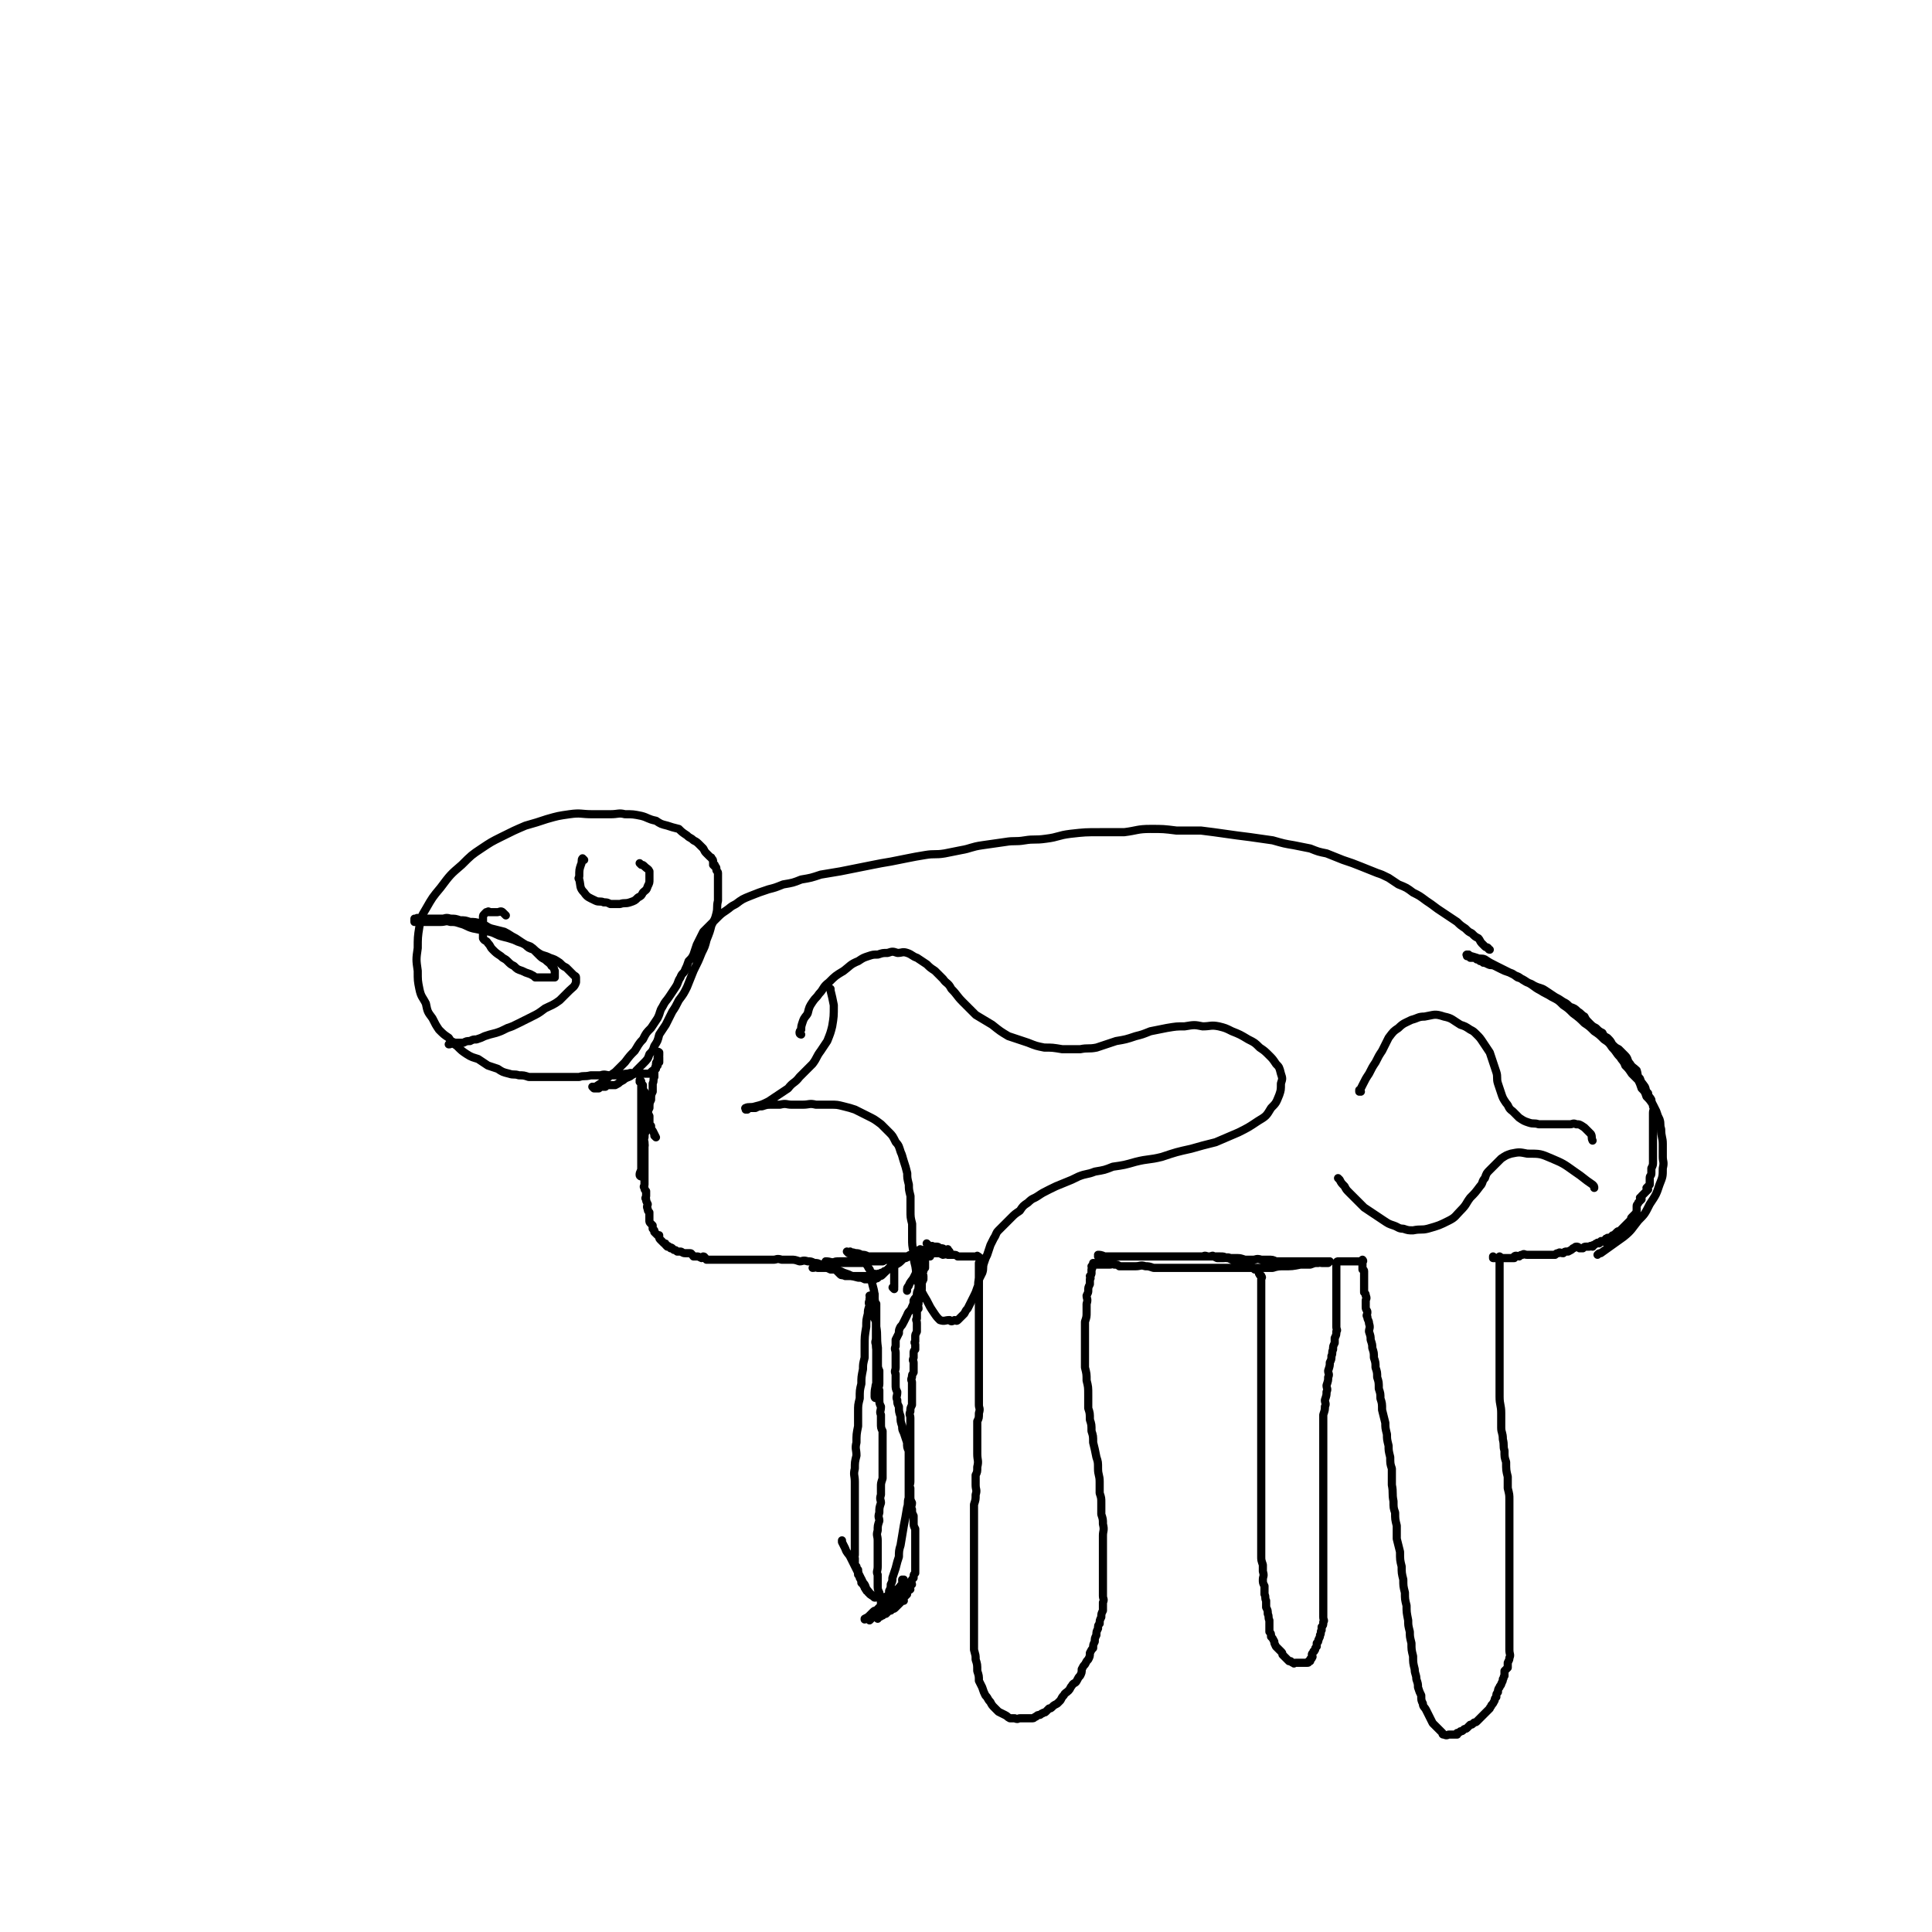 <svg viewBox='0 0 1184 1184' version='1.1' xmlns='http://www.w3.org/2000/svg' xmlns:xlink='http://www.w3.org/1999/xlink'><g fill='none' stroke='#000000' stroke-width='5' stroke-linecap='round' stroke-linejoin='round'><path d='M920,771c0,0 -1,-1 -1,-1 0,1 0,2 0,4 0,3 0,3 0,5 0,3 0,3 0,6 0,4 0,4 0,8 0,5 0,5 0,10 0,5 0,5 0,10 0,6 0,6 0,12 0,6 0,6 0,12 0,5 0,5 0,10 0,4 0,4 0,9 0,5 1,5 1,10 0,4 0,4 0,9 0,3 1,3 1,7 1,4 0,4 1,7 0,4 0,4 1,7 0,5 0,5 1,9 0,3 0,4 0,7 1,4 1,4 1,7 0,3 0,3 0,6 0,5 0,5 0,9 0,4 0,4 0,9 0,4 0,4 0,7 0,4 0,4 0,7 0,3 0,3 0,6 0,3 0,3 0,6 0,2 0,2 0,5 0,3 0,3 0,6 0,3 0,3 0,5 0,3 0,3 0,6 0,3 0,3 0,6 0,2 0,2 0,5 0,2 0,2 0,5 0,2 0,2 0,4 0,3 1,3 0,5 0,1 0,1 -1,3 0,1 0,1 0,3 -1,1 -1,1 -2,2 0,1 0,2 0,3 -1,1 0,1 -1,2 0,1 0,1 -1,3 0,1 -1,1 -1,2 -1,1 -1,2 -1,3 -1,1 -1,1 -1,3 -1,1 -1,1 -1,2 -1,2 -1,2 -2,3 0,1 -1,1 -1,2 -1,1 -1,1 -2,2 -1,1 -1,1 -2,2 -1,1 -1,1 -2,2 -1,1 -1,1 -2,2 -1,1 -1,0 -2,1 -1,1 -1,1 -2,1 -1,1 -1,1 -2,2 -1,1 -1,0 -2,1 -1,1 -1,1 -2,1 -1,1 -1,1 -2,1 0,0 0,1 0,1 -1,0 -1,0 -2,0 0,0 0,0 0,0 0,0 0,0 -1,0 0,0 0,0 0,0 0,0 0,0 -1,0 0,0 0,0 -1,0 -1,0 -1,1 -3,0 -1,0 -1,0 -1,-1 -1,-1 -1,-1 -2,-2 -1,-1 -1,-1 -2,-2 -1,-1 -1,-1 -2,-2 -1,-2 -1,-2 -2,-4 -1,-2 -1,-2 -2,-4 -1,-2 -2,-2 -2,-4 -1,-2 -1,-2 -1,-5 -1,-2 -1,-2 -2,-5 0,-2 0,-2 -1,-5 0,-3 -1,-3 -1,-6 -1,-4 -1,-4 -1,-8 -1,-4 -1,-4 -1,-8 -1,-4 -1,-4 -1,-7 -1,-4 -1,-4 -1,-7 -1,-5 -1,-5 -1,-9 -1,-4 -1,-4 -1,-8 -1,-4 -1,-4 -1,-8 -1,-4 -1,-4 -1,-8 -1,-4 -1,-4 -1,-9 -1,-4 -1,-4 -2,-8 0,-4 0,-4 0,-8 -1,-4 -1,-4 -1,-8 -1,-3 -1,-3 -1,-7 -1,-5 0,-5 -1,-10 0,-5 0,-5 0,-10 -1,-3 -1,-3 -1,-7 -1,-4 -1,-4 -1,-7 -1,-4 -1,-4 -1,-7 -1,-4 -1,-4 -1,-7 -1,-4 -1,-4 -2,-8 0,-4 0,-4 -1,-7 0,-3 0,-3 -1,-6 0,-4 0,-4 -1,-7 0,-3 0,-3 -1,-6 0,-3 0,-3 -1,-6 0,-3 0,-3 -1,-6 0,-2 0,-2 -1,-5 0,-2 0,-2 -1,-5 0,-2 1,-2 0,-5 0,-2 -1,-2 -1,-4 -1,-1 0,-1 0,-3 0,-1 -1,-1 -1,-3 0,-2 0,-2 0,-4 0,-1 1,-1 0,-3 0,-1 0,-1 -1,-2 0,-2 0,-2 0,-3 0,-2 0,-2 0,-3 0,-1 0,-1 0,-3 0,-1 0,-1 0,-2 0,-1 0,-1 0,-2 0,-1 -1,-1 -1,-1 0,-1 0,-1 0,-2 0,-1 0,-1 0,-1 0,-1 0,-1 0,-1 0,-1 0,-1 0,-1 0,0 0,0 0,0 0,0 0,0 0,0 1,0 0,-1 0,-1 0,0 0,0 0,1 0,0 0,0 0,0 1,0 0,-1 0,-1 0,0 0,0 0,1 0,0 0,0 0,0 1,0 0,-1 0,-1 0,0 0,0 0,1 0,0 0,0 0,0 1,0 0,-1 0,-1 0,0 0,0 -1,1 0,0 0,0 -1,0 0,0 0,0 -1,0 -1,0 -1,0 -2,0 0,0 0,0 -1,0 0,0 0,0 0,0 0,0 0,0 -1,0 -1,0 -1,0 -1,0 -1,0 -1,0 -1,0 0,0 0,0 -1,0 0,0 0,0 -1,0 0,0 0,0 -1,0 0,0 0,0 -1,0 0,0 0,0 -1,0 0,0 0,0 -1,0 0,0 0,0 0,0 0,0 -1,0 -1,1 0,1 0,1 0,2 0,1 0,1 0,2 0,2 0,2 0,3 0,1 0,1 0,3 0,1 0,1 0,3 0,1 0,1 0,3 0,1 0,1 0,2 0,2 0,2 0,3 0,1 0,1 0,2 0,2 0,2 0,3 0,1 0,1 0,2 0,1 0,1 0,2 0,1 0,1 0,2 0,1 0,1 0,2 0,2 0,2 0,3 0,1 0,1 0,2 0,2 1,2 0,3 0,2 0,2 -1,4 0,2 0,2 0,3 -1,2 -1,2 -1,4 -1,2 0,2 -1,4 0,2 0,2 -1,4 0,2 0,2 -1,5 0,2 1,2 0,4 0,2 0,2 -1,5 0,2 1,2 0,4 0,2 0,2 -1,5 0,2 1,2 0,4 0,2 0,2 -1,5 0,2 0,3 0,5 0,2 0,2 0,4 0,3 0,3 0,6 0,3 0,3 0,6 0,3 0,3 0,5 0,3 0,3 0,6 0,3 0,3 0,5 0,3 0,3 0,6 0,3 0,3 0,6 0,3 0,3 0,5 0,3 0,3 0,5 0,3 0,3 0,6 0,2 0,2 0,5 0,3 0,3 0,6 0,2 0,2 0,5 0,2 0,2 0,5 0,2 0,2 0,5 0,2 0,2 0,4 0,2 0,2 0,5 0,2 0,2 0,4 0,1 0,1 0,3 0,2 0,2 0,4 0,1 0,1 0,2 0,2 0,2 0,3 0,1 0,1 0,3 0,1 0,1 0,2 0,2 0,2 0,3 0,2 1,2 0,3 0,2 0,2 -1,3 0,1 0,1 0,2 -1,1 0,2 -1,3 0,1 0,1 -1,3 0,1 0,1 -1,2 0,1 0,1 0,2 -1,1 -1,1 -1,2 -1,1 0,1 -1,1 0,1 -1,1 -1,2 0,1 1,1 0,2 0,1 -1,0 -1,1 0,0 0,0 0,1 0,0 0,0 -1,0 0,1 0,1 -1,1 0,0 0,0 0,0 0,0 0,0 -1,0 0,0 0,0 0,0 0,0 0,0 -1,0 0,0 0,0 -1,0 0,0 0,0 -1,0 -1,0 -1,0 -1,0 -1,0 -1,0 -2,0 -1,0 -1,1 -1,0 -1,0 -1,0 -2,-1 -1,0 -1,0 -1,0 -1,-1 -1,-1 -1,-1 -1,-1 -1,-1 -2,-2 0,0 0,0 -1,-1 0,-1 0,-1 -1,-2 -1,-1 -1,-1 -3,-3 0,0 0,0 0,0 -1,-2 -1,-2 -1,-3 -1,-2 -1,-2 -2,-3 0,-2 0,-2 -1,-3 0,-2 0,-2 0,-3 0,-2 0,-2 0,-4 -1,-2 0,-2 -1,-4 0,-2 0,-2 -1,-4 0,-2 0,-2 0,-4 -1,-2 0,-2 -1,-4 0,-3 0,-3 0,-5 -1,-2 -1,-2 -1,-4 0,-2 1,-2 0,-5 0,-2 0,-2 0,-4 -1,-3 -1,-3 -1,-5 0,-2 0,-2 0,-5 0,-2 0,-2 0,-4 0,-3 0,-3 0,-5 0,-2 0,-2 0,-5 0,-2 0,-2 0,-5 0,-2 0,-2 0,-5 0,-2 0,-2 0,-4 0,-2 0,-2 0,-4 0,-2 0,-2 0,-5 0,-2 0,-2 0,-4 0,-2 0,-2 0,-4 0,-2 0,-2 0,-4 0,-2 0,-2 0,-4 0,-1 0,-1 0,-3 0,-2 0,-2 0,-4 0,-2 0,-2 0,-4 0,-2 0,-2 0,-4 0,-1 0,-1 0,-3 0,-2 0,-2 0,-4 0,-2 0,-2 0,-4 0,-2 0,-2 0,-4 0,-2 0,-2 0,-4 0,-1 0,-1 0,-3 0,-2 0,-2 0,-4 0,-2 0,-2 0,-4 0,-2 0,-2 0,-4 0,-2 0,-2 0,-4 0,-3 0,-3 0,-5 0,-2 0,-2 0,-4 0,-2 0,-2 0,-5 0,-2 0,-2 0,-4 0,-2 0,-2 0,-4 0,-3 0,-3 0,-5 0,-1 0,-1 0,-3 0,-2 0,-2 0,-4 0,-1 0,-1 0,-3 0,-2 0,-2 0,-3 0,-2 0,-2 0,-3 0,-2 0,-2 0,-3 0,-1 0,-1 0,-2 0,-1 0,-1 0,-2 0,-1 0,-1 0,-2 0,-1 0,-1 0,-2 0,0 0,0 0,-1 0,0 0,0 0,-1 0,0 0,0 0,-1 0,0 0,0 0,0 0,-1 0,-1 0,-2 0,-1 1,-1 0,-2 0,-1 -1,0 -1,-1 -1,-1 0,-1 -1,-2 -1,-1 -1,-1 -2,-1 -1,-1 -1,-1 -2,-2 -1,-1 -2,-1 -3,-1 -1,-1 -1,-1 -3,-1 -1,-1 -1,-1 -3,-1 -2,-1 -2,-1 -3,-1 -2,-1 -2,-1 -3,-1 -2,-1 -2,-1 -4,-1 -2,0 -2,0 -4,0 -1,-1 -1,0 -3,0 -2,0 -2,0 -4,0 -2,0 -2,0 -3,0 -2,0 -2,0 -4,0 -2,0 -2,0 -4,0 -1,0 -1,0 -3,0 -2,0 -2,0 -4,0 -1,0 -1,0 -3,0 -2,0 -2,0 -4,0 -2,0 -2,0 -4,0 -2,0 -2,0 -4,0 -1,0 -1,0 -3,0 -2,0 -2,0 -4,0 -2,0 -2,0 -4,0 -2,0 -2,0 -4,0 -2,0 -2,0 -3,0 -1,0 -1,0 -3,0 -1,0 -1,0 -2,0 -1,0 -1,0 -1,0 -1,0 -1,0 -1,0 -1,0 -1,0 -1,0 -1,0 -1,0 -1,0 0,0 0,0 -1,0 0,0 0,0 -1,0 0,0 0,0 -1,0 0,0 0,0 -1,0 0,0 0,0 0,0 1,0 0,-1 0,-1 1,0 2,0 4,1 1,0 1,0 3,0 2,0 2,0 4,0 2,0 2,0 5,0 2,0 2,0 4,0 3,0 3,0 5,0 3,0 3,0 5,0 3,0 3,0 5,0 2,0 2,0 5,0 2,0 2,0 5,0 2,0 2,0 4,0 2,0 2,0 4,0 1,0 1,0 3,0 1,0 1,0 3,0 1,0 1,0 2,0 2,0 2,0 3,0 1,0 1,-1 3,0 1,0 1,0 3,0 1,0 1,0 3,1 2,0 2,0 4,0 2,0 2,-1 4,0 2,0 2,0 4,0 2,0 2,0 5,1 2,0 2,0 5,0 2,0 2,-1 5,0 2,0 2,0 4,0 3,0 3,0 5,1 2,0 2,0 4,0 2,0 2,0 5,0 2,0 2,0 5,0 2,0 2,0 4,0 2,0 2,0 4,0 1,0 1,0 2,0 1,0 1,0 3,0 1,0 1,0 2,0 1,0 1,0 2,0 0,0 0,0 1,0 0,0 0,0 1,0 0,0 0,0 0,0 0,0 0,0 0,0 0,0 0,0 -1,1 -2,0 -2,0 -4,0 -1,0 -1,-1 -2,0 -3,0 -2,0 -5,1 -3,0 -3,0 -6,0 -5,1 -5,1 -10,1 -3,0 -4,0 -7,1 -5,0 -5,0 -10,0 -7,0 -7,0 -13,0 -4,0 -4,0 -9,0 -4,0 -4,0 -9,0 -5,0 -5,0 -9,0 -4,0 -4,0 -8,0 -4,0 -4,0 -8,0 -4,0 -4,0 -7,0 -3,-1 -3,-1 -5,-1 -3,-1 -3,0 -6,0 -3,0 -3,0 -5,0 -3,0 -3,0 -5,0 -1,-1 -1,-1 -3,-1 -1,-1 -1,0 -3,0 -1,0 -1,0 -2,0 -1,0 -1,0 -1,0 -1,0 -1,0 -1,0 -1,0 -1,0 -1,0 0,0 0,0 -1,0 0,0 0,0 -1,0 0,0 0,0 -1,0 0,0 0,0 -1,0 0,-1 0,-1 -1,-1 0,0 0,0 0,0 0,0 1,0 0,1 0,0 0,0 -1,1 0,1 1,1 0,2 0,1 0,1 0,2 0,1 0,1 -1,2 0,1 1,1 0,2 0,2 0,2 0,3 -1,2 -1,2 -1,4 0,1 0,1 -1,3 0,2 1,2 0,5 0,2 0,2 0,5 0,3 0,3 -1,6 0,4 0,4 0,8 0,3 0,3 0,6 0,4 0,4 0,7 0,4 0,4 0,7 1,4 1,4 1,8 1,4 1,4 1,9 0,4 0,4 0,8 1,3 1,3 1,7 1,3 1,3 1,7 1,3 1,3 1,7 1,4 1,4 2,9 1,3 1,3 1,7 0,4 1,4 1,8 0,3 0,3 0,7 1,3 1,3 1,6 0,4 0,4 0,7 1,3 1,3 1,6 1,4 0,4 0,7 0,3 0,3 0,6 0,3 0,3 0,6 0,3 0,3 0,6 0,2 0,2 0,5 0,2 0,2 0,4 0,3 0,3 0,5 0,2 0,2 0,5 0,2 1,2 0,4 0,2 0,2 0,5 -1,2 -1,2 -1,4 -1,2 -1,2 -1,4 -1,1 -1,1 -1,3 -1,2 -1,2 -1,4 -1,2 -1,2 -1,4 -1,2 -1,2 -1,4 -1,1 -1,1 -2,3 0,2 0,2 -1,4 -1,1 -1,1 -2,3 -1,1 -1,1 -2,3 0,2 0,2 -1,4 -1,1 -1,1 -2,3 -1,2 -2,1 -3,3 -1,1 -1,2 -2,3 -2,2 -2,1 -3,3 -1,1 -1,1 -2,3 -1,1 -1,1 -2,2 -2,1 -2,1 -3,2 -1,1 -1,1 -2,1 -1,1 -1,1 -2,2 -1,1 -1,0 -2,1 -1,0 -1,1 -2,1 -1,0 -1,0 -2,1 -1,0 -1,1 -2,1 -1,0 -1,0 -1,0 -2,0 -2,0 -3,0 -1,0 -1,0 -1,0 -1,0 -1,0 -3,0 -1,0 -1,1 -3,0 -1,0 -1,0 -3,0 -2,-1 -1,-1 -3,-2 -2,-1 -2,-1 -4,-2 -1,-1 -1,-1 -2,-2 -2,-2 -2,-2 -3,-4 -2,-2 -1,-2 -3,-4 -1,-2 -1,-2 -2,-5 -1,-2 -1,-2 -2,-4 0,-3 0,-3 -1,-6 0,-4 0,-4 -1,-7 0,-3 0,-2 -1,-6 0,-3 0,-3 0,-6 0,-3 0,-3 0,-7 0,-3 0,-3 0,-6 0,-3 0,-3 0,-6 0,-3 0,-3 0,-6 0,-3 0,-3 0,-7 0,-3 0,-3 0,-7 0,-3 0,-3 0,-6 0,-3 0,-3 0,-6 0,-2 0,-2 0,-5 0,-4 0,-4 0,-7 0,-4 0,-4 0,-7 0,-3 0,-3 0,-7 0,-3 0,-3 0,-6 1,-3 1,-3 1,-6 1,-3 0,-3 0,-6 0,-3 0,-3 0,-6 1,-2 1,-2 1,-5 1,-4 0,-4 0,-8 0,-4 0,-4 0,-7 0,-3 0,-3 0,-7 0,-3 0,-3 0,-6 1,-2 1,-2 1,-5 1,-3 0,-3 0,-5 0,-4 0,-4 0,-7 0,-3 0,-3 0,-7 0,-3 0,-3 0,-5 0,-4 0,-4 0,-7 0,-2 0,-2 0,-5 0,-2 0,-2 0,-5 0,-2 0,-2 0,-5 0,-2 0,-2 0,-5 0,-2 0,-2 0,-4 0,-2 0,-2 0,-4 0,-1 0,-1 0,-3 0,-1 0,-1 0,-3 0,-1 0,-1 0,-3 0,-1 0,-1 0,-3 0,-1 0,-1 0,-3 0,-1 0,-1 0,-3 0,-2 0,-2 0,-3 0,-1 0,-1 0,-3 0,-1 0,-1 0,-2 0,-1 0,-1 0,-2 0,-1 0,-1 0,-2 0,-1 0,-1 0,-2 0,-1 0,-1 0,-1 1,0 1,0 2,-1 0,0 0,0 -1,0 0,0 0,0 0,0 1,0 0,0 0,-1 0,0 0,0 0,0 0,0 0,0 0,0 1,0 0,-1 0,-1 0,0 0,0 0,1 0,0 0,0 0,0 1,0 0,-1 0,-1 0,0 1,1 0,1 0,-1 0,-1 -1,-1 0,-1 0,-1 -1,-1 0,-1 0,0 -1,0 -1,0 -1,0 -2,0 0,0 0,0 -1,0 -1,0 -1,0 -2,0 -2,0 -2,0 -3,0 -2,0 -2,0 -3,0 -1,-1 -1,-1 -3,-1 -1,0 -1,0 -3,0 -1,-1 -2,0 -3,0 -2,-1 -2,-1 -3,-1 -2,0 -2,0 -3,0 -2,-1 -2,0 -3,0 -1,0 -1,0 -2,0 -1,0 -1,0 -2,0 0,0 0,0 -1,0 0,0 0,0 -1,0 0,0 0,0 -1,0 0,0 0,0 0,0 -1,0 -1,0 -1,0 0,0 0,0 0,0 0,0 -1,-1 -1,-1 0,0 0,0 1,1 0,0 0,0 0,0 0,-1 0,-1 1,-1 0,-1 0,0 1,0 0,-1 0,-1 1,-1 0,-1 0,0 1,0 0,0 0,0 1,0 0,0 0,0 1,0 0,0 0,0 1,0 0,0 0,0 1,0 0,0 0,0 1,0 0,0 0,0 1,0 0,0 0,0 1,0 1,0 1,0 2,0 0,0 0,0 1,0 1,0 1,0 2,0 0,0 0,0 1,0 1,0 1,0 2,0 1,0 1,-1 1,0 0,0 0,0 1,1 0,0 0,0 0,0 0,0 -1,-1 -1,-1 0,0 1,1 1,1 -1,-1 -2,-1 -3,-1 -1,-1 -1,-1 -2,-1 -1,0 -1,0 -1,0 -1,-1 -1,-1 -2,-1 -1,0 -1,0 -2,0 -1,-1 -1,0 -1,0 -1,0 -1,0 -1,0 -1,0 -1,0 -1,0 0,-1 0,-1 0,-1 0,0 0,0 0,0 0,0 -1,-1 -1,-1 0,0 0,0 1,1 0,0 0,0 0,0 0,0 -1,-1 -1,-1 0,0 0,0 1,1 0,0 0,0 0,0 0,1 0,1 0,2 -1,1 -1,1 -1,2 -1,1 -2,1 -2,2 0,1 0,1 1,2 0,1 0,1 0,2 0,1 0,1 0,2 0,1 0,1 0,2 -1,1 -1,1 -1,2 -1,2 0,2 0,3 0,1 0,1 0,2 -1,2 -1,2 -1,3 0,1 0,1 0,3 -1,1 -1,1 -1,3 -1,1 0,2 0,3 -1,1 -1,1 -1,3 -1,1 0,1 0,3 -1,1 -1,1 -1,3 0,1 0,1 0,3 -1,1 0,1 0,3 0,1 0,1 0,3 0,1 0,1 0,2 -1,2 -1,2 -1,3 0,1 0,1 0,3 -1,1 0,1 0,2 0,2 0,2 0,3 -1,1 -1,1 -1,2 0,2 0,2 0,3 -1,2 0,2 0,3 0,2 0,2 0,3 0,1 0,2 0,3 -1,2 -1,1 -1,3 -1,2 0,2 0,3 0,2 0,2 0,4 0,1 0,1 0,3 0,1 0,1 0,3 0,2 0,2 0,4 -1,2 -1,2 -1,4 -1,2 0,2 0,4 0,2 0,2 0,4 0,2 0,2 0,4 0,2 0,2 0,5 0,2 0,2 0,4 0,2 0,2 0,4 0,3 0,3 0,5 0,2 0,2 0,4 0,2 0,2 0,4 0,3 0,3 0,5 0,2 -1,2 0,4 0,2 0,2 0,5 0,2 0,2 1,4 0,2 -1,2 0,4 0,2 0,2 1,4 0,2 0,2 0,4 0,2 0,2 1,4 0,1 0,1 0,3 0,1 0,1 0,3 0,1 0,1 0,2 0,1 0,1 0,2 0,1 0,1 0,2 0,1 0,1 0,2 0,1 0,1 0,1 0,1 0,1 0,2 0,1 0,1 0,1 0,1 0,1 0,2 0,0 0,0 0,1 0,1 0,1 0,2 0,1 0,1 0,2 0,1 0,1 0,2 -1,1 -1,1 -1,2 0,1 0,1 0,1 -1,1 -1,1 -1,1 -1,2 0,2 0,3 -1,1 -2,0 -2,1 0,1 1,1 1,2 -1,1 -1,0 -2,1 0,0 -1,0 -1,1 0,0 1,0 1,1 -1,1 -1,1 -2,2 0,1 -1,0 -1,1 0,0 1,0 1,1 -1,0 -1,0 -2,1 0,0 0,0 -1,1 0,0 0,0 -1,1 -1,1 -1,1 -1,1 -1,1 -1,1 -2,1 -1,1 -1,1 -1,1 -1,0 -1,0 -1,0 -1,1 -1,1 -1,1 -1,1 -1,1 -1,1 -1,0 -1,0 -1,0 -1,1 -1,1 -1,1 -1,0 -1,0 -1,0 -1,1 -1,1 -1,1 -1,0 -1,1 -1,1 0,0 0,-1 0,-1 -1,0 -1,0 -2,0 0,0 0,0 -1,0 0,0 0,0 0,0 -1,1 -1,1 -2,2 0,0 0,-1 0,-1 -1,0 -1,0 -1,0 -1,0 -1,0 -1,0 -1,0 -1,0 -1,0 0,0 0,0 0,0 0,1 0,0 0,0 0,0 0,1 0,0 2,-1 2,-1 3,-2 1,-1 1,-1 2,-2 1,-1 1,-1 2,-1 1,-1 1,-1 2,-2 1,-1 1,-1 2,-2 1,-1 1,-1 2,-2 2,-2 2,-2 4,-4 0,0 0,0 1,-1 1,-1 1,-1 2,-2 1,-1 1,-1 2,-2 0,-1 1,0 1,-1 0,-1 1,-1 1,-2 0,0 0,0 0,-1 0,0 0,0 0,0 0,1 -1,0 -1,0 0,1 0,2 1,4 0,2 0,2 0,3 -1,1 -1,1 -2,2 -1,1 0,1 -1,2 -1,1 -1,1 -2,2 0,0 -1,0 -1,1 0,0 0,1 0,1 -1,1 -1,1 -2,2 0,0 0,0 0,0 -1,1 -1,1 -2,2 0,0 0,0 -1,1 0,0 0,0 -1,1 0,0 0,0 -1,0 0,0 0,0 0,0 -1,1 -1,1 -1,1 0,0 0,0 0,0 0,1 -1,1 -1,0 0,-2 0,-2 1,-3 0,-2 0,-2 0,-3 0,-2 0,-2 0,-4 -1,-2 -1,-2 -1,-4 -1,-2 -1,-2 -1,-5 0,-3 0,-3 0,-6 -1,-2 0,-2 0,-5 0,-2 0,-2 0,-5 0,-2 0,-2 0,-5 0,-3 0,-3 0,-6 0,-3 -1,-3 0,-6 0,-3 0,-3 1,-6 0,-2 -1,-2 0,-5 0,-3 0,-3 1,-6 0,-2 -1,-2 0,-5 0,-2 0,-2 0,-5 0,-2 0,-2 1,-5 0,-2 0,-2 0,-5 0,-2 0,-2 0,-4 0,-2 0,-2 0,-5 0,-2 0,-2 0,-5 0,-2 0,-2 0,-5 0,-2 0,-2 0,-5 -1,-2 -1,-2 -1,-5 0,-2 0,-2 0,-5 -1,-2 0,-2 0,-5 -1,-2 -1,-2 -1,-5 0,-2 0,-2 0,-5 -1,-2 0,-2 0,-4 0,-2 0,-2 0,-4 0,-2 0,-2 0,-4 -1,-2 -1,-2 -1,-4 -1,-2 0,-2 0,-4 0,-2 0,-2 0,-4 -1,-2 -1,-2 -1,-4 -1,-2 0,-2 0,-4 0,-2 0,-2 0,-4 0,-2 0,-2 0,-3 0,-2 0,-2 0,-3 -1,-2 -1,-2 -1,-3 -1,-1 0,-1 0,-3 0,-1 0,-1 0,-2 -1,-1 -2,-1 -2,-2 0,-1 0,-1 1,-2 0,-1 0,-1 0,-2 0,-1 0,-1 0,-1 -1,0 -1,0 -2,-1 0,0 0,0 1,0 0,0 0,0 0,0 -1,1 -1,1 -1,3 -1,2 0,2 0,3 -1,3 -1,3 -1,5 -1,4 -1,4 -1,8 -1,6 -1,6 -1,12 0,3 0,3 0,7 -1,4 -1,4 -1,7 -1,5 -1,5 -1,9 -1,4 -1,4 -1,9 -1,4 -1,4 -1,8 0,5 0,5 0,9 -1,5 -1,5 -1,10 -1,4 0,4 0,8 -1,4 -1,4 -1,8 -1,4 0,4 0,8 0,4 0,4 0,8 0,4 0,4 0,7 0,4 0,4 0,7 0,3 0,3 0,6 0,2 0,2 0,5 0,2 0,2 0,4 0,2 0,2 0,4 0,2 0,2 0,4 0,1 -1,1 0,2 0,2 0,2 0,3 0,1 0,1 1,2 0,1 0,1 1,2 0,1 0,2 0,3 1,1 1,1 1,2 1,1 0,1 1,1 0,1 0,1 0,2 1,1 1,1 1,1 1,1 0,1 1,1 0,1 0,1 0,1 1,1 1,1 1,1 0,0 -1,0 0,0 0,1 0,1 1,1 0,1 0,1 1,1 0,1 0,1 1,1 0,1 1,1 1,1 1,0 1,1 1,1 0,0 0,0 1,-1 0,0 0,0 1,0 0,1 0,1 1,1 0,0 0,0 0,0 0,0 0,0 1,0 0,0 0,0 0,0 1,0 1,0 2,0 1,-1 1,0 2,-1 1,-1 1,-2 1,-3 1,-2 1,-2 1,-4 1,-2 1,-2 1,-4 1,-3 1,-3 2,-6 1,-4 1,-4 2,-7 0,-3 0,-4 1,-7 1,-6 1,-6 2,-12 1,-5 1,-5 2,-11 1,-3 0,-3 1,-6 0,-4 0,-4 0,-8 0,-5 0,-5 0,-9 0,-6 0,-6 0,-12 -1,-2 -1,-2 -1,-5 -1,-3 -1,-3 -2,-6 -1,-2 -1,-2 -1,-4 -1,-3 -1,-3 -1,-6 -1,-3 -1,-3 -1,-6 -1,-2 -1,-2 -1,-4 -1,-2 0,-2 0,-5 -1,-2 -1,-2 -1,-5 0,-3 0,-3 0,-6 -1,-2 0,-2 0,-4 0,-2 0,-2 0,-4 0,-2 0,-2 0,-5 0,-2 -1,-2 0,-4 0,-2 0,-2 0,-4 1,-2 1,-2 2,-4 0,-2 0,-2 1,-4 1,-1 1,-1 2,-3 1,-2 1,-2 2,-4 1,-3 2,-2 3,-5 1,-2 1,-2 1,-4 1,-2 1,-1 2,-3 0,-2 0,-2 1,-4 0,-2 0,-2 1,-4 0,-2 0,-1 1,-3 0,-2 -1,-2 0,-3 0,-2 0,-2 1,-3 0,-1 0,-1 0,-2 0,0 0,0 0,-1 0,0 0,0 0,-1 0,0 0,0 0,0 0,0 -1,0 -1,0 0,0 0,0 1,0 0,0 0,0 0,0 -1,2 -1,2 -2,3 -1,1 -1,1 -2,3 -1,2 -1,2 -2,4 -1,2 -2,2 -3,5 -1,1 -1,1 -1,3 '/><path d='M549,978c0,0 -1,-1 -1,-1 0,0 0,1 0,1 0,0 0,0 0,0 -1,1 -1,1 -2,1 -1,1 -1,0 -2,0 -1,0 -1,0 -3,0 -1,0 -1,1 -3,0 -2,0 -2,0 -3,-1 -2,-1 -2,-1 -3,-3 -2,-2 -1,-3 -3,-5 -2,-4 -2,-4 -4,-8 -2,-4 -2,-4 -4,-8 -1,-2 -2,-2 -3,-5 -1,-2 -1,-2 -2,-4 0,0 0,0 0,-1 '/><path d='M548,790c0,0 -1,-1 -1,-1 0,0 0,0 1,0 0,-2 0,-2 0,-3 0,-1 0,-1 0,-2 0,0 0,0 0,-1 0,-1 0,-1 0,-1 0,-1 0,-1 0,-1 0,-1 0,-1 0,-2 0,0 0,0 0,0 0,-1 0,-1 0,-2 0,0 0,0 0,0 0,0 -1,0 -1,0 0,-1 0,-1 1,-1 0,0 0,0 0,0 -1,-1 -1,-1 -1,-1 -1,-2 -1,-3 -2,-3 -1,-1 -2,0 -4,1 -2,0 -2,0 -4,0 -2,-1 -2,-1 -4,-1 -1,-1 -1,-1 -3,-1 -1,-1 -1,-1 -3,-1 -1,0 -1,0 -2,0 -1,-1 -1,-1 -2,-1 -1,-1 -1,-1 -1,-1 -1,-1 -1,-1 -1,-1 0,0 0,0 0,1 -1,0 -1,0 -1,0 0,0 0,0 0,0 0,0 -1,-1 -1,-1 0,0 0,0 1,1 0,0 0,0 0,0 2,0 2,-1 4,0 2,0 2,0 4,1 2,0 2,0 4,1 2,0 2,0 4,0 2,0 2,0 5,0 2,0 2,0 4,0 2,0 2,0 4,0 2,0 2,0 4,0 1,0 1,0 3,0 2,-1 1,-1 3,-1 1,-1 1,0 2,0 0,0 0,0 1,0 0,0 0,0 0,0 0,0 0,-1 -1,-1 -1,0 -1,1 -2,1 -2,1 -2,1 -4,1 -2,0 -2,0 -4,1 -2,0 -2,0 -4,1 -4,0 -4,0 -8,1 -3,0 -3,0 -6,0 -4,0 -4,0 -7,0 -3,0 -3,-1 -5,0 -3,0 -3,0 -6,0 -3,0 -3,0 -5,1 -1,0 -1,0 -3,0 0,0 0,0 0,0 '/><path d='M507,774c0,0 -1,-1 -1,-1 1,0 2,0 5,1 2,0 2,0 4,0 2,0 2,0 4,0 2,0 2,0 4,0 1,0 1,0 2,0 1,0 1,0 2,0 0,0 0,0 1,0 0,0 0,0 1,0 0,0 0,0 0,0 0,0 -1,-1 -1,-1 0,0 0,0 1,1 0,0 0,0 0,0 0,0 -1,-1 -1,-1 0,0 0,0 1,1 0,0 0,0 1,0 1,1 1,1 1,1 1,1 1,2 2,3 1,3 1,3 1,6 1,6 2,6 2,12 1,8 1,8 1,17 1,6 0,6 1,13 0,4 0,4 0,9 0,4 0,4 0,7 -1,3 -1,3 -1,6 -1,2 0,2 0,5 0,1 0,1 0,2 0,1 0,1 0,1 0,0 0,0 0,0 0,0 0,0 0,0 0,1 -1,1 -1,0 0,-4 0,-4 1,-8 0,-4 0,-4 0,-8 0,-5 0,-5 0,-9 0,-5 0,-5 0,-9 0,-4 0,-4 0,-8 0,-3 0,-3 0,-6 0,-2 0,-2 0,-5 0,-2 0,-2 0,-4 -1,-1 -1,-1 -1,-2 -1,-1 0,-1 0,-2 0,0 0,0 0,-1 0,0 0,0 0,-1 -1,0 -1,0 -1,0 '/><path d='M547,776c0,0 -1,-1 -1,-1 0,0 0,0 1,1 0,0 0,0 0,0 0,0 -1,-1 -1,-1 0,0 0,1 0,2 -1,0 -1,0 -2,1 -1,1 -1,1 -2,2 -1,1 -1,1 -1,1 -1,1 -1,1 -2,1 -1,1 -1,1 -1,1 -1,1 -1,0 -2,1 -1,0 -1,0 -3,0 -1,0 -1,0 -3,0 -2,-1 -2,-1 -4,-1 -4,-1 -4,-1 -6,-2 -3,-1 -3,-1 -5,-2 -2,-1 -2,-1 -4,-1 -1,0 -1,0 -2,0 -2,-1 -2,-1 -4,-1 -2,0 -2,0 -4,0 -1,-1 -1,0 -3,0 0,0 0,0 0,0 '/><path d='M570,770c0,0 -1,-1 -1,-1 0,0 0,0 0,1 -1,0 -2,0 -3,0 -1,0 -1,0 -2,0 -1,0 -1,0 -1,0 -1,0 -1,0 -1,0 0,0 0,0 0,0 -1,0 -1,0 -1,0 -1,0 -1,0 -1,0 -1,0 -1,-1 -1,0 -2,0 -2,0 -4,1 -1,0 -1,0 -2,1 -2,2 -2,2 -4,3 -1,1 -2,0 -3,1 -1,1 -1,1 -2,2 -1,1 -1,1 -2,1 -1,1 -1,1 -2,1 -1,1 -1,0 -3,1 -1,0 -1,-1 -2,0 -2,0 -1,0 -3,1 -1,0 -1,0 -3,0 -1,0 -1,0 -2,0 -2,0 -2,0 -3,0 -2,0 -2,0 -3,0 -2,0 -2,0 -3,0 -2,-1 -2,0 -3,-1 -1,-1 -1,-1 -2,-2 -1,-1 -1,-1 -2,-1 -1,-1 -1,-1 -2,-1 -2,-1 -2,-2 -3,-2 -1,-1 -1,0 -3,0 -2,-1 -2,-1 -4,-1 -2,-1 -2,-1 -4,-1 -3,-1 -3,0 -5,0 -3,-1 -3,-1 -5,-1 -3,0 -3,0 -6,0 -3,-1 -3,0 -5,0 -3,0 -3,0 -5,0 -3,0 -3,0 -6,0 -2,0 -2,0 -5,0 -2,0 -2,0 -4,0 -2,0 -2,0 -4,0 -1,0 -1,0 -3,0 -1,0 -1,0 -3,0 -1,0 -1,0 -2,0 -1,0 -1,0 -2,0 -1,0 -1,0 -2,0 -1,0 -1,0 -1,0 -1,0 -1,0 -1,0 -1,0 -1,0 -1,0 -1,0 -1,0 -1,0 -1,0 -1,0 -1,0 -1,-1 -1,-2 -2,-2 0,0 0,1 -1,1 -2,-1 -2,-1 -3,-1 -1,0 -1,0 -2,0 -1,-1 -1,-2 -2,-2 -1,0 -1,0 -3,0 -2,0 -2,-1 -3,-1 -1,0 -1,0 -2,0 -1,-1 -1,-1 -2,-1 -1,-1 -1,-1 -1,-1 -1,-1 -1,0 -1,0 -1,-1 -1,-1 -1,-1 -1,-1 -1,0 -1,0 -1,-1 -1,-1 -1,-1 0,-1 0,-1 -1,-1 0,0 0,0 0,0 -1,-1 -1,-1 -1,-1 -1,-1 -1,-1 -1,-1 -1,-1 -1,-1 -1,-2 0,-1 0,-1 0,-1 -1,0 -1,0 -1,0 -1,-1 -1,-1 -2,-2 0,0 0,0 0,0 0,-1 0,-1 0,-1 -1,-1 -1,-1 -1,-1 0,-1 0,-1 0,-2 -1,-1 -1,-1 -1,-1 -1,-1 -1,-1 -1,-2 0,-1 0,-1 0,-2 0,-1 0,-1 0,-3 -1,-1 -1,-1 -1,-2 -1,-2 0,-2 0,-3 -1,-2 -1,-2 -1,-3 -1,-1 0,-1 0,-2 0,-1 0,-2 0,-3 -1,-1 -1,-1 -1,-2 -1,-1 0,-1 0,-2 0,0 0,0 0,-1 0,-1 0,-1 0,-2 0,0 0,0 0,-1 0,0 0,0 0,-1 0,0 0,0 0,-1 0,0 0,0 0,-1 0,0 0,0 0,-1 0,0 0,0 0,-1 0,0 0,0 0,-1 0,0 0,0 0,-1 0,-1 0,-1 0,-2 0,-1 0,-1 0,-1 0,-1 0,-1 0,-1 0,-1 0,-1 0,-2 0,-1 0,-1 0,-2 0,-1 0,-1 0,-1 0,-1 0,-1 0,-2 0,-1 0,-1 0,-2 0,-1 0,-1 0,-2 0,0 0,0 0,0 '/><path d='M916,771c0,0 -1,-1 -1,-1 0,0 0,0 0,1 1,0 1,0 1,0 1,0 1,0 2,0 1,0 1,0 2,0 0,0 0,0 0,0 1,0 1,0 2,0 1,0 1,0 2,0 0,0 0,0 1,0 0,0 0,0 1,0 1,0 1,0 2,0 0,-1 0,-1 0,-1 1,-1 2,0 3,0 1,-1 1,-1 2,-1 1,-1 1,0 3,0 1,0 1,0 3,0 1,0 1,0 3,0 1,0 1,0 3,0 1,0 1,0 3,0 1,0 1,0 3,0 1,0 1,0 2,0 1,-1 1,-1 2,-1 1,-1 1,0 3,0 1,-1 1,-1 2,-1 0,0 0,0 1,0 2,-1 2,-1 3,-2 1,0 1,-1 2,-1 1,0 1,0 2,1 1,0 1,0 2,0 1,-1 1,-1 2,-1 1,0 1,0 2,0 1,-1 1,0 2,0 0,-1 0,-1 1,-1 1,-1 1,-1 2,-1 0,-1 0,0 1,0 1,-1 0,-1 1,-1 0,-1 1,0 1,0 0,-1 0,0 1,0 0,-1 0,-1 1,-1 0,-1 0,-1 1,-1 0,-1 1,0 1,0 1,-1 1,-1 2,-1 0,-1 0,-1 1,-1 1,-1 1,-1 2,-2 1,-1 1,0 2,-1 1,-1 1,-1 2,-2 1,-1 1,-1 2,-2 1,-1 1,-1 2,-2 1,-1 0,-1 1,-2 1,-1 1,-1 2,-2 1,-1 1,-2 1,-3 0,-1 0,-1 0,-2 0,-1 1,-1 1,-2 1,-1 1,-1 2,-2 0,0 -1,0 -1,-1 0,0 1,0 1,0 0,-1 0,-1 0,-1 0,0 0,0 0,0 1,-1 1,-1 2,-2 0,0 0,0 0,0 1,-1 1,-1 2,-2 0,0 -1,0 -1,-1 1,-1 1,-1 2,-2 0,-1 0,-1 0,-1 0,-2 0,-2 0,-3 0,-2 1,-1 1,-3 0,-1 0,-2 0,-3 1,-2 1,-2 1,-4 0,-2 0,-2 0,-4 0,-2 0,-2 0,-4 0,-2 0,-2 0,-4 0,-2 0,-2 0,-4 0,-2 0,-2 0,-4 0,-1 0,-1 0,-3 0,-2 0,-2 0,-3 0,-2 0,-2 0,-4 0,-2 1,-2 0,-4 0,-2 -1,-2 -1,-4 -1,-2 -2,-2 -2,-4 -2,-2 -1,-2 -2,-4 -2,-3 -2,-2 -3,-5 -2,-2 -1,-2 -2,-5 -2,-2 -3,-2 -4,-4 -2,-2 -1,-3 -3,-5 -2,-2 -2,-2 -4,-4 -2,-1 -2,-1 -4,-3 -1,-2 -1,-2 -3,-4 -2,-1 -2,-1 -3,-3 -2,-1 -2,-1 -4,-3 -2,-1 -2,-1 -4,-3 -2,-2 -2,-2 -3,-4 -2,-1 -2,-2 -4,-3 -2,-2 -2,-2 -5,-3 -2,-2 -2,-2 -4,-3 -3,-2 -3,-2 -5,-3 -3,-2 -3,-2 -6,-4 -3,-2 -3,-1 -7,-3 -3,-2 -3,-1 -6,-3 -2,-1 -2,-2 -5,-3 -2,-1 -2,-1 -4,-2 -3,-1 -3,-1 -5,-2 -2,-1 -2,-1 -4,-2 -2,-1 -2,0 -4,-1 -2,-1 -2,-1 -3,-1 -1,-1 -1,-1 -2,-1 -1,-1 -1,-1 -2,-1 -1,-1 -1,-1 -2,-1 -1,0 -1,0 -2,0 0,-1 0,-1 -1,-1 0,-1 0,-1 0,-1 0,0 0,0 -1,1 0,0 0,0 0,0 1,0 0,-1 0,-1 0,0 0,0 0,1 0,0 0,0 0,0 1,0 -1,-1 0,-1 2,1 3,1 6,2 2,1 3,0 5,1 3,2 3,2 7,4 4,2 4,2 8,4 3,1 2,1 5,3 3,1 3,1 6,3 4,2 4,3 8,5 3,2 4,2 7,4 4,2 4,2 7,5 3,2 3,2 6,5 4,3 4,3 7,6 3,2 3,2 6,5 3,2 3,2 6,5 3,2 3,2 5,5 3,3 2,3 5,6 1,2 2,2 3,5 2,2 2,2 4,5 2,2 2,2 4,4 1,2 1,2 2,5 2,2 2,2 3,5 2,2 2,2 4,5 1,2 1,2 2,4 1,3 1,3 2,5 1,3 0,3 1,6 0,5 1,5 1,9 0,4 0,4 0,8 0,3 1,3 0,7 0,5 0,5 -2,10 -2,6 -2,6 -6,12 -3,6 -3,6 -7,10 -4,5 -4,6 -9,10 -7,5 -7,5 -14,10 -1,0 -1,0 -2,1 '/><path d='M402,697c0,0 -1,-1 -1,-1 0,0 1,1 1,1 -1,-2 -1,-2 -2,-4 -1,-1 -1,-1 -1,-3 -1,-1 -1,-1 -1,-3 0,-1 0,-1 0,-3 -1,-2 -1,-2 -1,-4 -1,-2 -1,-2 -1,-4 -1,-2 -1,-2 -1,-4 0,-1 0,-1 0,-3 -1,-1 -1,-1 -1,-2 0,-1 0,-1 0,-2 -1,-1 -1,-1 -1,-1 0,-1 -1,-1 -1,-1 0,0 0,0 1,0 0,0 0,0 0,0 0,0 -1,-1 -1,-1 0,0 1,0 1,1 0,1 0,1 0,2 0,2 0,2 0,5 0,3 0,3 0,6 0,4 0,4 0,8 0,4 0,4 0,8 0,4 0,4 0,8 0,3 0,3 0,6 0,3 0,3 0,6 0,2 0,2 0,4 0,2 0,2 0,3 0,1 0,1 0,1 0,0 0,0 0,1 0,0 0,0 0,0 0,0 -1,0 -1,-1 0,-2 1,-2 1,-4 1,-1 1,-1 1,-3 0,-2 0,-2 0,-4 0,-2 -1,-2 0,-4 0,-1 0,-1 1,-3 0,-2 -1,-2 0,-5 0,-2 0,-2 1,-4 0,-2 0,-2 0,-4 1,-3 0,-3 1,-5 0,-3 0,-3 1,-5 0,-3 0,-3 1,-5 0,-3 0,-3 1,-5 0,-3 0,-3 0,-5 1,-2 0,-2 1,-4 0,-2 0,-2 0,-4 1,-1 0,-1 1,-3 0,-2 0,-2 1,-3 0,-1 0,-1 0,-2 1,-1 1,-1 1,-1 0,-1 0,-1 0,-1 0,-1 0,-1 0,-1 0,0 0,0 0,0 0,0 -1,0 -1,0 0,0 0,0 1,0 0,0 0,0 0,0 0,0 -1,-1 -1,0 0,0 1,1 1,3 0,1 0,1 0,2 0,0 0,0 0,1 -1,0 -1,0 -1,1 -1,0 0,1 0,1 -1,1 -1,0 -1,1 -1,0 0,0 0,0 0,0 0,0 0,1 0,0 0,0 0,0 -1,0 -1,0 -1,1 -1,0 -1,0 -2,1 0,0 0,0 -1,1 -1,0 -1,0 -2,0 -1,0 -1,0 -3,0 -2,0 -2,0 -4,0 -2,0 -2,-1 -4,0 -2,0 -2,0 -5,1 -3,0 -3,0 -6,0 -3,0 -3,-1 -6,0 -3,0 -3,0 -6,0 -4,1 -4,0 -7,1 -3,0 -3,0 -6,0 -3,0 -3,0 -6,0 -4,0 -4,0 -7,0 -3,0 -3,0 -6,0 -3,0 -3,0 -6,0 -3,-1 -3,-1 -6,-1 -3,-1 -3,0 -6,-1 -4,-1 -4,-1 -7,-3 -3,-1 -3,-1 -6,-2 -3,-2 -3,-2 -6,-4 -3,-1 -4,-1 -7,-3 -3,-2 -3,-2 -6,-5 -3,-2 -3,-2 -5,-5 -3,-2 -3,-2 -6,-5 -2,-3 -2,-3 -4,-7 -3,-4 -3,-4 -4,-9 -2,-4 -3,-4 -4,-9 -1,-5 -1,-5 -1,-11 -1,-7 -1,-7 0,-14 0,-6 0,-7 1,-13 1,-6 1,-6 4,-11 4,-7 4,-7 9,-13 6,-8 6,-8 13,-14 6,-6 6,-6 12,-10 6,-4 6,-4 12,-7 8,-4 8,-4 15,-7 7,-2 7,-2 13,-4 7,-2 7,-2 14,-3 7,-1 7,0 14,0 6,0 6,0 11,0 5,0 5,-1 9,0 5,0 5,0 10,1 4,1 4,2 9,3 3,2 3,2 7,3 3,1 3,1 7,2 2,2 2,2 5,4 2,2 2,1 4,3 2,1 2,1 4,3 1,1 1,1 2,2 1,2 1,2 2,3 1,1 1,1 2,2 1,1 1,0 1,1 1,1 1,1 1,2 0,1 0,0 0,1 0,0 0,0 1,1 0,0 0,0 0,1 0,0 0,0 0,0 0,0 -1,-1 -1,-1 0,0 2,1 2,2 0,0 0,0 0,1 0,1 1,1 1,2 0,1 0,1 0,2 0,1 0,1 0,3 0,3 0,3 0,5 0,4 0,4 0,7 -1,4 0,4 -1,8 -1,4 -1,3 -3,7 -1,4 -1,4 -3,9 -1,4 -1,4 -3,8 -2,5 -2,5 -5,11 -2,5 -2,5 -4,10 -2,4 -2,4 -5,8 -2,4 -2,4 -4,7 -2,4 -2,4 -4,8 -2,3 -2,3 -4,6 -1,4 -1,4 -3,7 -1,3 -1,3 -3,5 -1,3 -1,3 -4,6 -2,2 -2,2 -4,4 -1,1 -1,2 -3,3 -1,1 -2,1 -4,2 -1,1 -1,1 -3,2 -1,1 -1,1 -3,2 -2,0 -2,0 -4,0 -1,0 -1,0 -2,1 -1,0 -1,0 -2,0 -1,0 -1,0 -2,1 -1,0 -1,0 -1,0 -1,0 -1,0 -1,0 0,0 0,0 -1,0 0,0 0,0 0,0 0,0 0,0 0,0 0,0 -1,-1 -1,-1 0,0 1,0 2,0 3,-2 3,-2 6,-4 3,-3 3,-3 6,-5 3,-3 3,-3 6,-6 3,-4 3,-4 6,-7 2,-3 2,-4 5,-7 2,-4 2,-4 5,-7 2,-3 2,-3 4,-6 2,-4 1,-4 3,-7 2,-4 2,-3 4,-6 2,-3 2,-3 4,-6 2,-3 1,-3 3,-6 1,-3 2,-2 3,-5 1,-2 1,-2 2,-5 2,-2 2,-2 3,-4 1,-3 1,-3 2,-6 1,-2 1,-2 2,-4 1,-2 1,-2 2,-4 2,-2 2,-2 4,-4 2,-2 2,-2 4,-4 3,-3 3,-3 6,-5 3,-2 2,-2 6,-4 4,-3 4,-3 9,-5 5,-2 5,-2 11,-4 4,-1 4,-1 9,-3 6,-1 6,-1 11,-3 6,-1 6,-1 12,-3 6,-1 6,-1 12,-2 5,-1 5,-1 10,-2 5,-1 5,-1 10,-2 5,-1 5,-1 11,-2 5,-1 5,-1 10,-2 5,-1 5,-1 11,-2 6,-1 6,0 12,-1 5,-1 5,-1 10,-2 6,-1 6,-2 13,-3 7,-1 7,-1 14,-2 6,-1 6,0 12,-1 6,-1 6,0 13,-1 8,-1 7,-2 15,-3 9,-1 9,-1 18,-1 7,0 7,0 15,0 8,-1 8,-2 16,-2 8,0 8,0 16,1 8,0 8,0 15,0 8,1 8,1 15,2 7,1 7,1 15,2 7,1 7,1 14,2 7,2 7,2 13,3 5,1 5,1 10,2 5,2 5,2 10,3 5,2 5,2 10,4 6,2 6,2 11,4 5,2 5,2 10,4 3,1 3,1 7,3 3,2 3,2 6,4 5,2 5,2 9,5 4,2 4,2 8,5 3,2 3,2 7,5 3,2 3,2 6,4 3,2 3,2 6,4 2,2 2,2 5,4 2,2 2,2 4,3 2,2 2,2 4,3 1,1 1,2 2,3 1,1 1,1 2,2 1,1 1,0 2,1 0,0 0,1 1,1 '/><path d='M310,561c0,0 0,0 -1,-1 0,0 0,0 0,0 -1,-1 -1,-1 -1,-1 -1,-1 -2,0 -3,0 -1,0 -1,0 -2,0 -1,0 -1,0 -1,0 -1,0 -1,0 -2,0 0,0 -1,-1 -1,0 -1,0 -1,0 -1,0 -1,1 -1,1 -1,1 -1,1 -1,1 -1,2 0,1 0,1 0,2 0,2 0,2 0,3 0,1 0,2 0,3 0,2 0,3 0,5 1,2 2,1 3,3 2,2 1,2 3,4 2,2 2,2 5,4 2,2 2,1 4,3 2,2 2,2 4,3 2,2 2,2 5,3 2,1 2,1 5,2 2,1 2,1 3,2 2,0 2,0 4,0 2,0 2,0 3,0 1,0 1,0 2,0 1,0 1,0 2,0 1,0 1,0 1,0 0,0 0,0 0,0 0,-2 0,-2 0,-4 -1,-2 0,-2 -2,-3 -1,-2 -2,-2 -4,-4 -2,-1 -2,-1 -4,-3 -1,-1 -1,-1 -3,-3 -3,-1 -3,-1 -5,-3 -3,-2 -3,-2 -6,-4 -4,-2 -3,-2 -7,-4 -4,-1 -4,-1 -8,-2 -3,-1 -3,-2 -6,-3 -4,-1 -4,-1 -7,-1 -3,-1 -3,-1 -6,-1 -3,-1 -3,-1 -6,-1 -3,-1 -3,0 -5,0 -2,0 -2,0 -4,0 -2,0 -2,0 -4,0 -2,0 -2,0 -3,0 -1,0 -1,0 -2,0 -1,0 -1,0 -2,0 0,0 0,-1 -1,0 0,0 0,0 -1,1 0,0 0,0 0,0 1,0 0,0 0,-1 0,0 0,1 0,1 0,0 0,0 0,1 '/><path d='M255,565c0,0 -1,-1 -1,-1 0,0 1,1 2,1 1,0 1,0 2,0 3,0 3,0 5,0 4,0 4,0 7,0 3,0 3,-1 6,0 3,0 3,0 6,1 4,1 4,2 8,3 5,1 5,1 10,2 4,1 4,2 8,3 4,1 4,1 7,2 2,1 2,1 5,2 2,1 2,1 5,2 3,2 2,2 5,4 3,2 3,1 7,3 3,1 3,1 6,3 2,2 2,2 4,3 2,2 2,2 3,3 1,1 1,1 2,2 0,0 1,0 1,1 0,1 0,1 0,3 -1,3 -2,3 -4,5 -3,3 -3,3 -6,6 -4,3 -5,3 -9,5 -4,3 -4,3 -8,5 -4,2 -4,2 -8,4 -4,2 -4,2 -7,3 -4,2 -4,2 -7,3 -4,1 -4,1 -7,2 -2,1 -2,1 -5,2 -2,0 -2,0 -4,1 -2,0 -2,0 -4,1 -1,0 -1,0 -2,0 -2,0 -2,0 -4,0 0,0 0,-1 -1,0 -1,0 -1,0 -1,0 0,1 0,1 -1,1 0,0 0,0 0,0 0,0 0,0 0,0 '/><path d='M358,527c0,0 -1,-1 -1,-1 -1,1 0,2 -1,4 -1,3 -1,3 -1,7 0,1 -1,1 0,2 1,4 0,5 3,8 2,3 3,3 7,5 2,1 3,0 5,1 2,0 2,0 4,1 3,0 3,0 6,0 3,-1 3,0 6,-1 3,-1 3,-1 5,-3 2,-1 2,-1 3,-3 2,-2 2,-1 3,-4 1,-2 1,-2 1,-4 0,-3 0,-3 0,-5 -1,-2 -1,-1 -3,-3 -1,-1 -1,-1 -2,-1 -1,-1 -1,-1 -1,-1 '/><path d='M491,634c0,0 -1,0 -1,-1 0,-1 0,-1 1,-2 0,-2 0,-2 1,-5 1,-3 2,-3 3,-5 1,-4 1,-4 3,-7 2,-3 2,-2 4,-5 3,-3 2,-4 6,-7 4,-4 4,-4 9,-7 4,-3 4,-4 9,-6 3,-2 3,-2 6,-3 3,-1 3,-1 6,-1 3,-1 3,-1 6,-1 3,-1 3,-1 6,0 3,0 3,-1 6,0 3,1 3,2 6,3 3,2 3,2 6,4 2,2 2,2 5,4 2,2 2,2 5,5 2,3 3,2 5,6 4,4 3,4 7,8 4,4 4,4 8,8 5,3 5,3 10,6 5,4 5,4 10,7 6,2 6,2 12,4 5,2 5,2 10,3 5,0 5,0 11,1 5,0 5,0 11,0 5,-1 5,0 10,-1 6,-2 6,-2 12,-4 6,-1 6,-1 12,-3 4,-1 4,-1 9,-3 5,-1 5,-1 10,-2 6,-1 6,-1 11,-1 6,-1 6,-1 11,0 5,0 5,-1 10,0 4,1 4,1 8,3 5,2 5,2 10,5 4,2 4,2 7,5 3,2 3,2 6,5 2,2 2,2 4,5 2,2 2,2 3,6 1,3 1,3 0,6 0,4 0,4 -1,7 -2,5 -2,5 -5,8 -3,5 -3,5 -8,8 -6,4 -6,4 -12,7 -7,3 -7,3 -14,6 -8,2 -8,2 -15,4 -9,2 -9,2 -18,5 -8,2 -8,1 -16,3 -7,2 -7,2 -14,3 -5,2 -5,2 -11,3 -5,2 -5,1 -10,3 -4,2 -4,2 -9,4 -5,2 -5,2 -9,4 -4,2 -4,2 -7,4 -3,2 -3,1 -6,4 -3,2 -3,2 -5,5 -3,2 -3,2 -5,4 -2,2 -2,2 -4,4 -2,2 -2,2 -4,4 -2,2 -1,2 -3,5 -1,2 -1,2 -2,4 -1,3 -1,3 -2,6 -1,2 -1,2 -2,5 -1,3 0,3 -1,6 -1,2 -1,2 -2,4 -1,3 0,3 -1,5 -1,3 -1,3 -2,5 -1,2 -1,2 -2,4 -1,2 -1,2 -2,4 -1,1 -1,1 -2,3 -1,1 -1,1 -2,2 -1,1 -1,1 -2,2 -1,1 -1,0 -2,0 -2,1 -2,1 -3,0 -3,0 -3,1 -6,0 -2,-2 -2,-2 -4,-5 -2,-3 -2,-3 -4,-7 -3,-5 -3,-5 -5,-10 -2,-5 -1,-5 -2,-11 -1,-4 -1,-4 -1,-8 -1,-5 -1,-5 -1,-9 0,-4 0,-4 0,-9 -1,-4 -1,-4 -1,-8 0,-5 0,-5 0,-9 -1,-4 -1,-4 -1,-7 -1,-4 -1,-4 -1,-7 -1,-4 -1,-4 -2,-7 -1,-3 -1,-4 -2,-6 -1,-3 -1,-4 -3,-6 -2,-4 -2,-4 -4,-6 -3,-3 -3,-3 -5,-5 -4,-3 -4,-3 -8,-5 -4,-2 -4,-2 -8,-4 -3,-1 -3,-1 -7,-2 -4,-1 -4,-1 -8,-1 -4,0 -4,0 -9,0 -4,-1 -4,0 -8,0 -4,0 -4,0 -7,0 -3,0 -3,-1 -7,0 -3,0 -3,0 -5,0 -3,0 -3,0 -6,1 -2,0 -2,0 -4,1 -1,0 -1,0 -3,0 -1,0 -1,0 -2,1 0,0 0,0 -1,0 0,0 0,0 0,0 1,0 -1,-1 0,-1 2,-1 3,0 6,-1 4,-1 4,-1 8,-3 3,-2 3,-2 6,-4 3,-2 3,-2 6,-4 3,-4 4,-3 7,-7 4,-4 4,-4 8,-8 3,-4 2,-4 5,-8 2,-3 2,-3 4,-6 2,-5 2,-5 3,-9 1,-6 1,-6 1,-13 -1,-5 -1,-5 -2,-9 0,-1 0,-1 0,-1 '/><path d='M834,669c0,0 -1,-1 -1,-1 0,0 0,1 0,1 1,-2 1,-2 2,-4 2,-4 2,-4 4,-7 2,-4 2,-4 4,-7 2,-4 2,-4 4,-7 2,-4 2,-4 4,-8 3,-4 3,-4 6,-6 3,-3 4,-3 8,-5 4,-1 4,-2 8,-2 6,-1 6,-2 12,0 5,1 5,2 10,5 3,1 3,1 6,3 2,1 2,1 4,3 2,2 2,2 4,5 2,3 2,3 4,6 1,3 1,3 2,6 1,3 1,3 2,6 1,3 0,4 1,7 1,3 1,3 2,6 1,3 1,3 3,6 2,2 1,3 4,5 2,2 2,2 4,4 3,2 3,2 6,3 3,1 3,0 6,1 3,0 3,0 6,0 3,0 3,0 6,0 2,0 2,0 4,0 2,0 2,0 3,0 2,0 2,-1 4,0 2,0 2,0 5,2 2,2 2,2 4,4 1,2 0,2 1,4 '/><path d='M821,723c0,0 -1,-1 -1,-1 0,0 1,1 1,1 1,2 1,2 3,4 1,2 1,2 3,4 2,2 2,2 4,4 2,2 2,2 5,5 3,2 3,2 6,4 3,2 3,2 6,4 3,2 3,2 6,3 3,1 3,2 6,2 3,1 3,1 6,1 5,-1 5,0 9,-1 7,-2 7,-2 13,-5 4,-2 4,-3 7,-6 4,-4 3,-4 6,-8 3,-3 3,-3 6,-7 2,-2 1,-3 3,-5 1,-3 1,-3 3,-5 1,-1 1,-1 3,-3 1,-1 1,-1 2,-2 1,-1 1,-1 2,-2 3,-2 3,-2 6,-3 5,-1 5,-1 10,0 8,0 8,0 15,3 7,3 7,3 14,8 6,4 5,4 11,8 1,1 1,1 1,2 '/></g>
</svg>
